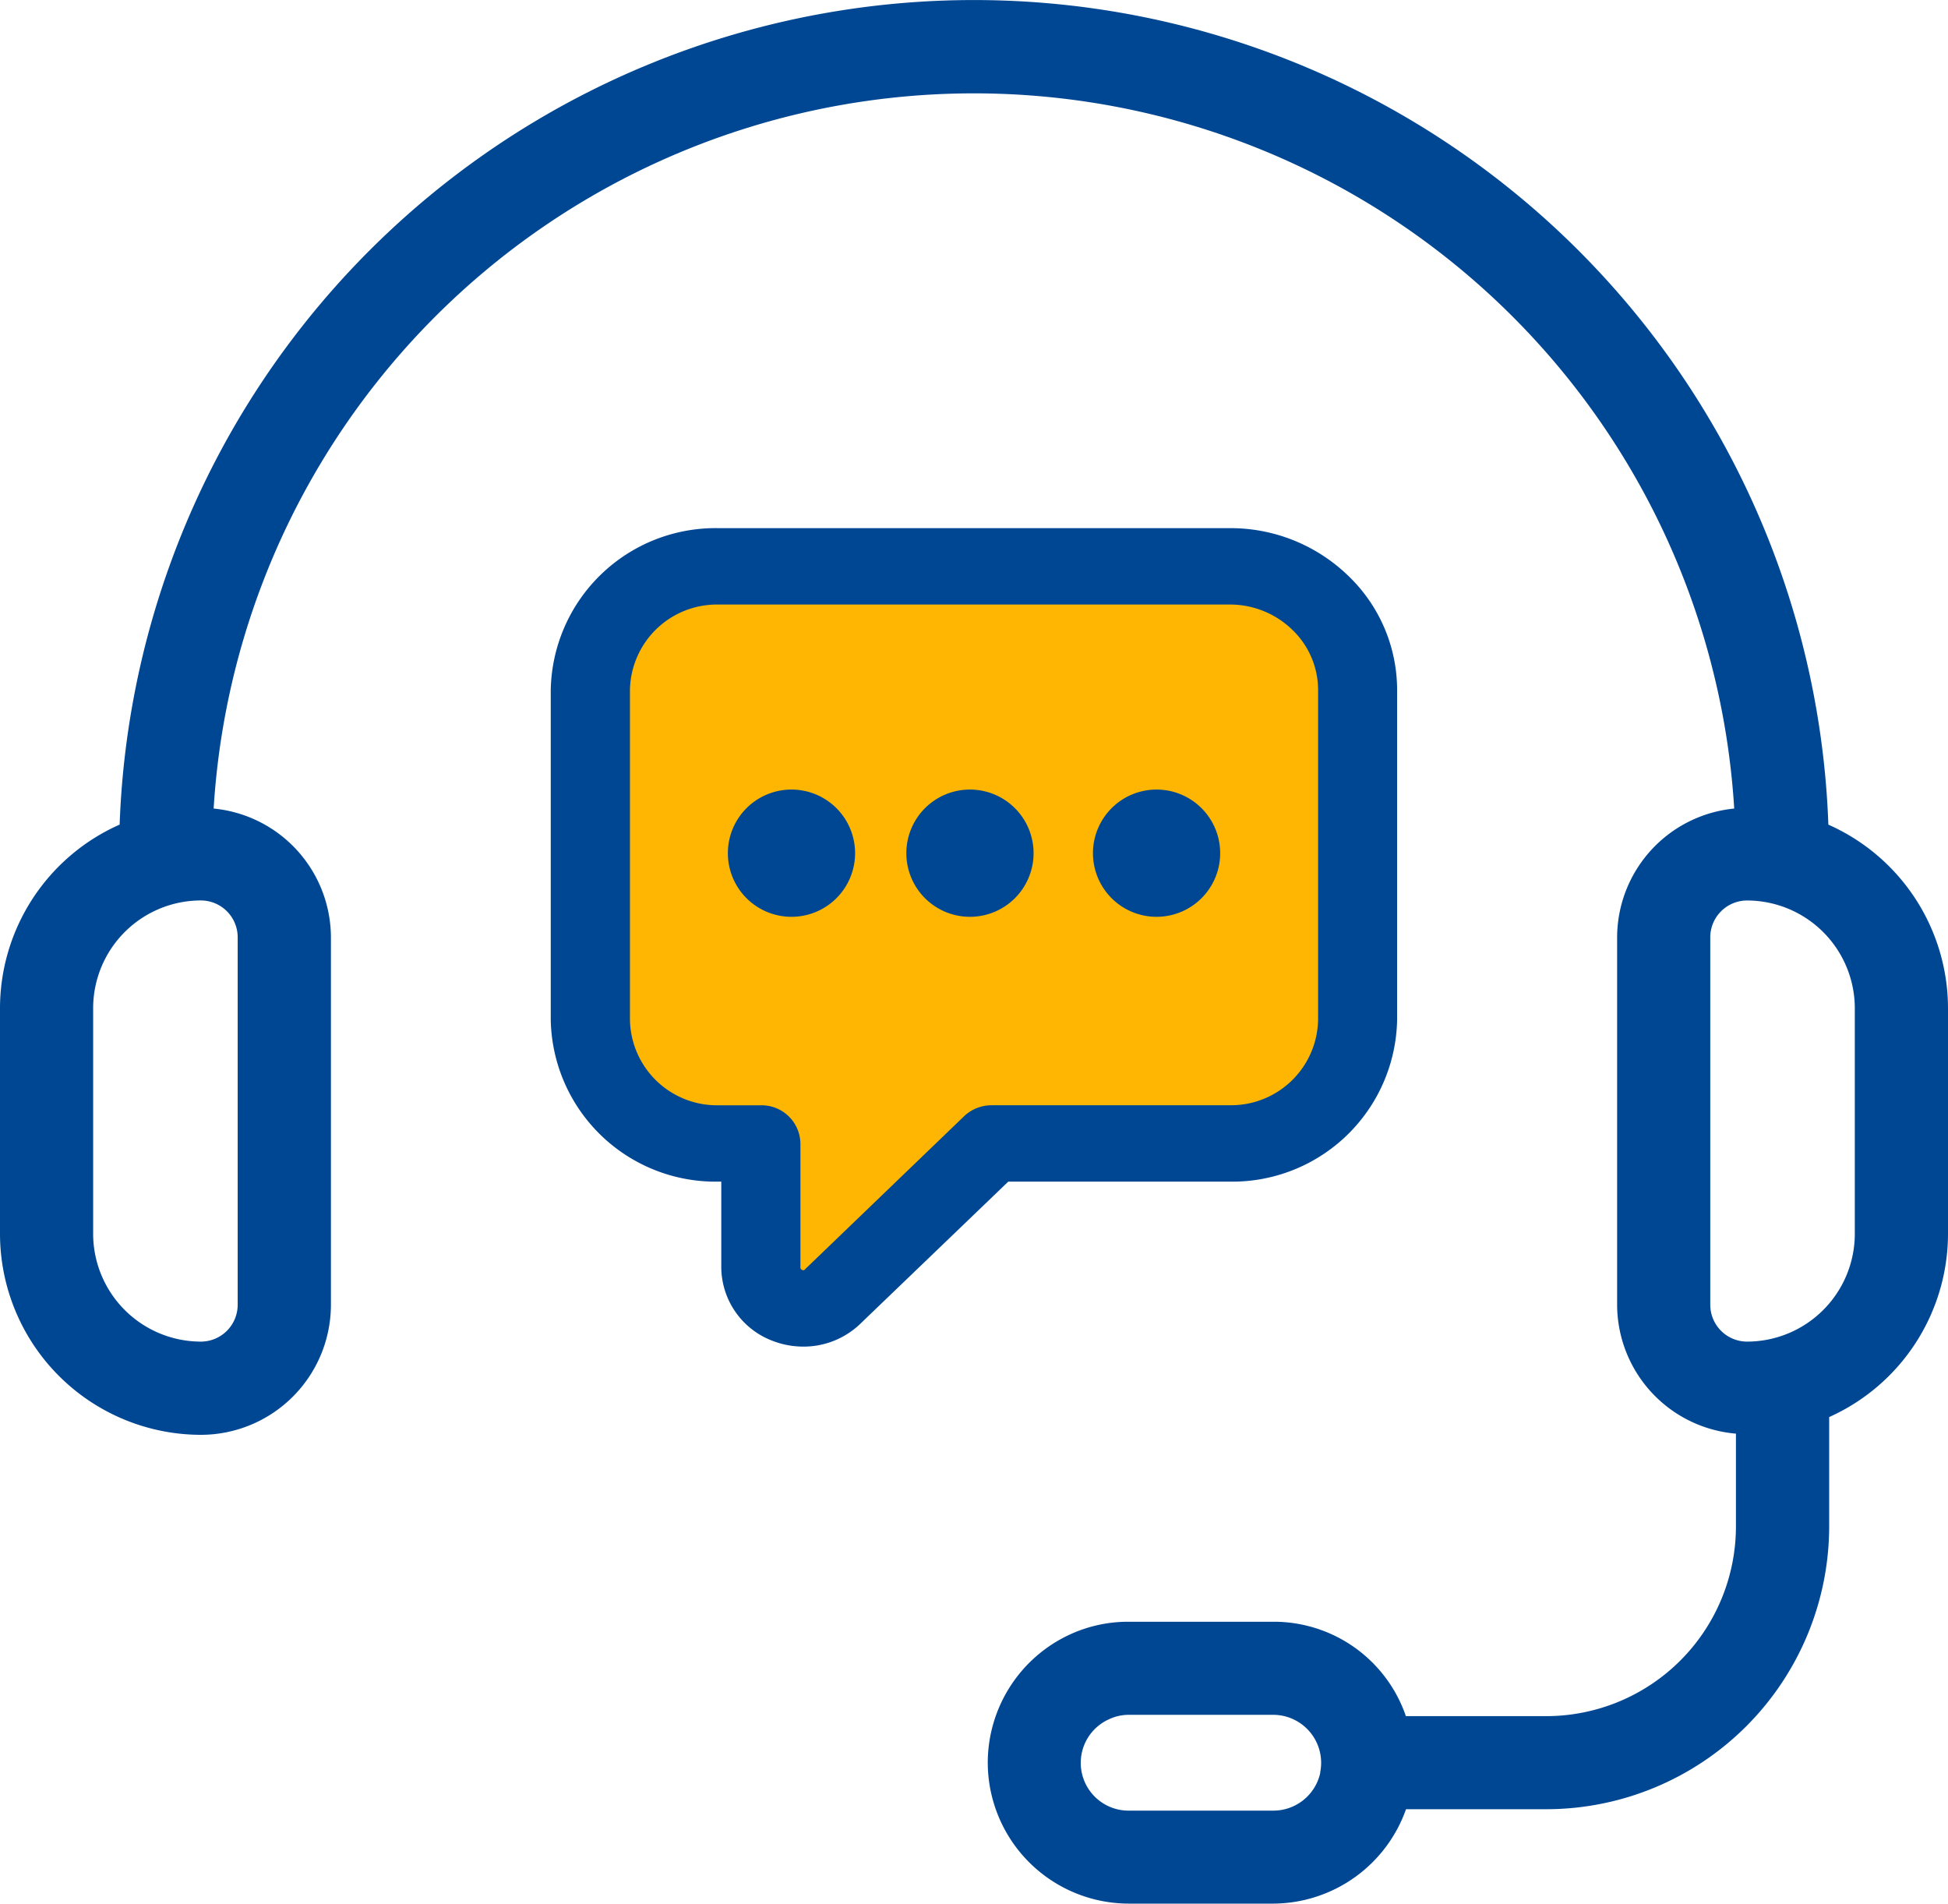 <svg xmlns="http://www.w3.org/2000/svg" width="42.872" height="41.889" viewBox="0 0 42.872 41.889">
  <g id="customer-support_1_" data-name="customer-support (1)" transform="translate(-0.643 -1.361)">
    <path id="Path_6450" data-name="Path 6450" d="M13.516,16.3l2.637-2.613H28.166l2.545,2.274v8.586l-2.748,2.07H22.227l-4.344,3.937-.508-3.937L14.66,26.14,13.516,23.8Z" fill="#ffb602"/>
    <path id="Path_6445" data-name="Path 6445" d="M40.882,19.505a18.815,18.815,0,0,0-37.606,0A4.425,4.425,0,0,0,.643,23.546v4.964a4.427,4.427,0,0,0,4.422,4.422,2.864,2.864,0,0,0,2.861-2.861V21.985a2.855,2.855,0,0,0-2.581-2.833,16.764,16.764,0,0,1,33.465,0,2.855,2.855,0,0,0-2.577,2.832v8.086a2.854,2.854,0,0,0,2.615,2.836v2.043a4.178,4.178,0,0,1-4.173,4.173H31.584a3.072,3.072,0,0,0-2.917-2.077H25.482a3.058,3.058,0,0,0-1.3.284,3.109,3.109,0,0,0-1.8,2.818,3.107,3.107,0,0,0,3.1,3.1h3.186a3.115,3.115,0,0,0,2.919-2.077h3.089A6.231,6.231,0,0,0,40.9,34.949V32.541a4.425,4.425,0,0,0,2.615-4.032V23.545a4.425,4.425,0,0,0-2.633-4.039ZM5.874,21.985v8.086a.811.811,0,0,1-.81.81A2.374,2.374,0,0,1,2.693,28.51V23.545a2.373,2.373,0,0,1,2.371-2.371.811.811,0,0,1,.81.81ZM29.7,40.368a1.057,1.057,0,0,1-1.03.833H25.481a1.051,1.051,0,0,1-.436-2.008,1.019,1.019,0,0,1,.436-.1h3.186a1.056,1.056,0,0,1,1.03,1.27ZM41.464,28.51a2.374,2.374,0,0,1-2.371,2.371.811.811,0,0,1-.81-.81V21.985a.811.811,0,0,1,.81-.81,2.374,2.374,0,0,1,2.371,2.371Z" transform="translate(0 0)" fill="#004793"/>
    <path id="Path_6446" data-name="Path 6446" d="M30.874,30.308a3.628,3.628,0,0,0,3.684-3.561V19.49a3.479,3.479,0,0,0-1.08-2.517,3.723,3.723,0,0,0-2.6-1.044H19.615a3.628,3.628,0,0,0-3.684,3.561v7.257a3.628,3.628,0,0,0,3.684,3.561h.069v1.88a1.743,1.743,0,0,0,1.126,1.622,1.871,1.871,0,0,0,.678.128,1.8,1.8,0,0,0,1.273-.519L26,30.308Zm-5.848-1.437-3.5,3.367a.044.044,0,0,1-.06.013.056.056,0,0,1-.04-.063V29.468a.855.855,0,0,0-.869-.84h-.938a1.916,1.916,0,0,1-1.945-1.88V19.49a1.915,1.915,0,0,1,1.945-1.88H30.874a1.967,1.967,0,0,1,1.374.552,1.836,1.836,0,0,1,.571,1.328v7.257a1.916,1.916,0,0,1-1.945,1.88H25.638a.886.886,0,0,0-.613.244Z" transform="translate(-3.167 -2.947)" fill="#004793"/>
    <path id="Path_6447" data-name="Path 6447" d="M23.9,26.787a1.4,1.4,0,1,0,1.4,1.4A1.4,1.4,0,0,0,23.9,26.787Z" transform="translate(-5.838 -8.053)" fill="#004793"/>
    <path id="Path_6448" data-name="Path 6448" d="M31.183,26.787a1.4,1.4,0,1,0,1.4,1.4A1.4,1.4,0,0,0,31.183,26.787Z" transform="translate(-9.193 -8.053)" fill="#004793"/>
    <path id="Path_6449" data-name="Path 6449" d="M38.469,26.787a1.4,1.4,0,1,0,1.4,1.4A1.4,1.4,0,0,0,38.469,26.787Z" transform="translate(-12.372 -8.053)" fill="#004793"/>
  </g>
</svg>
